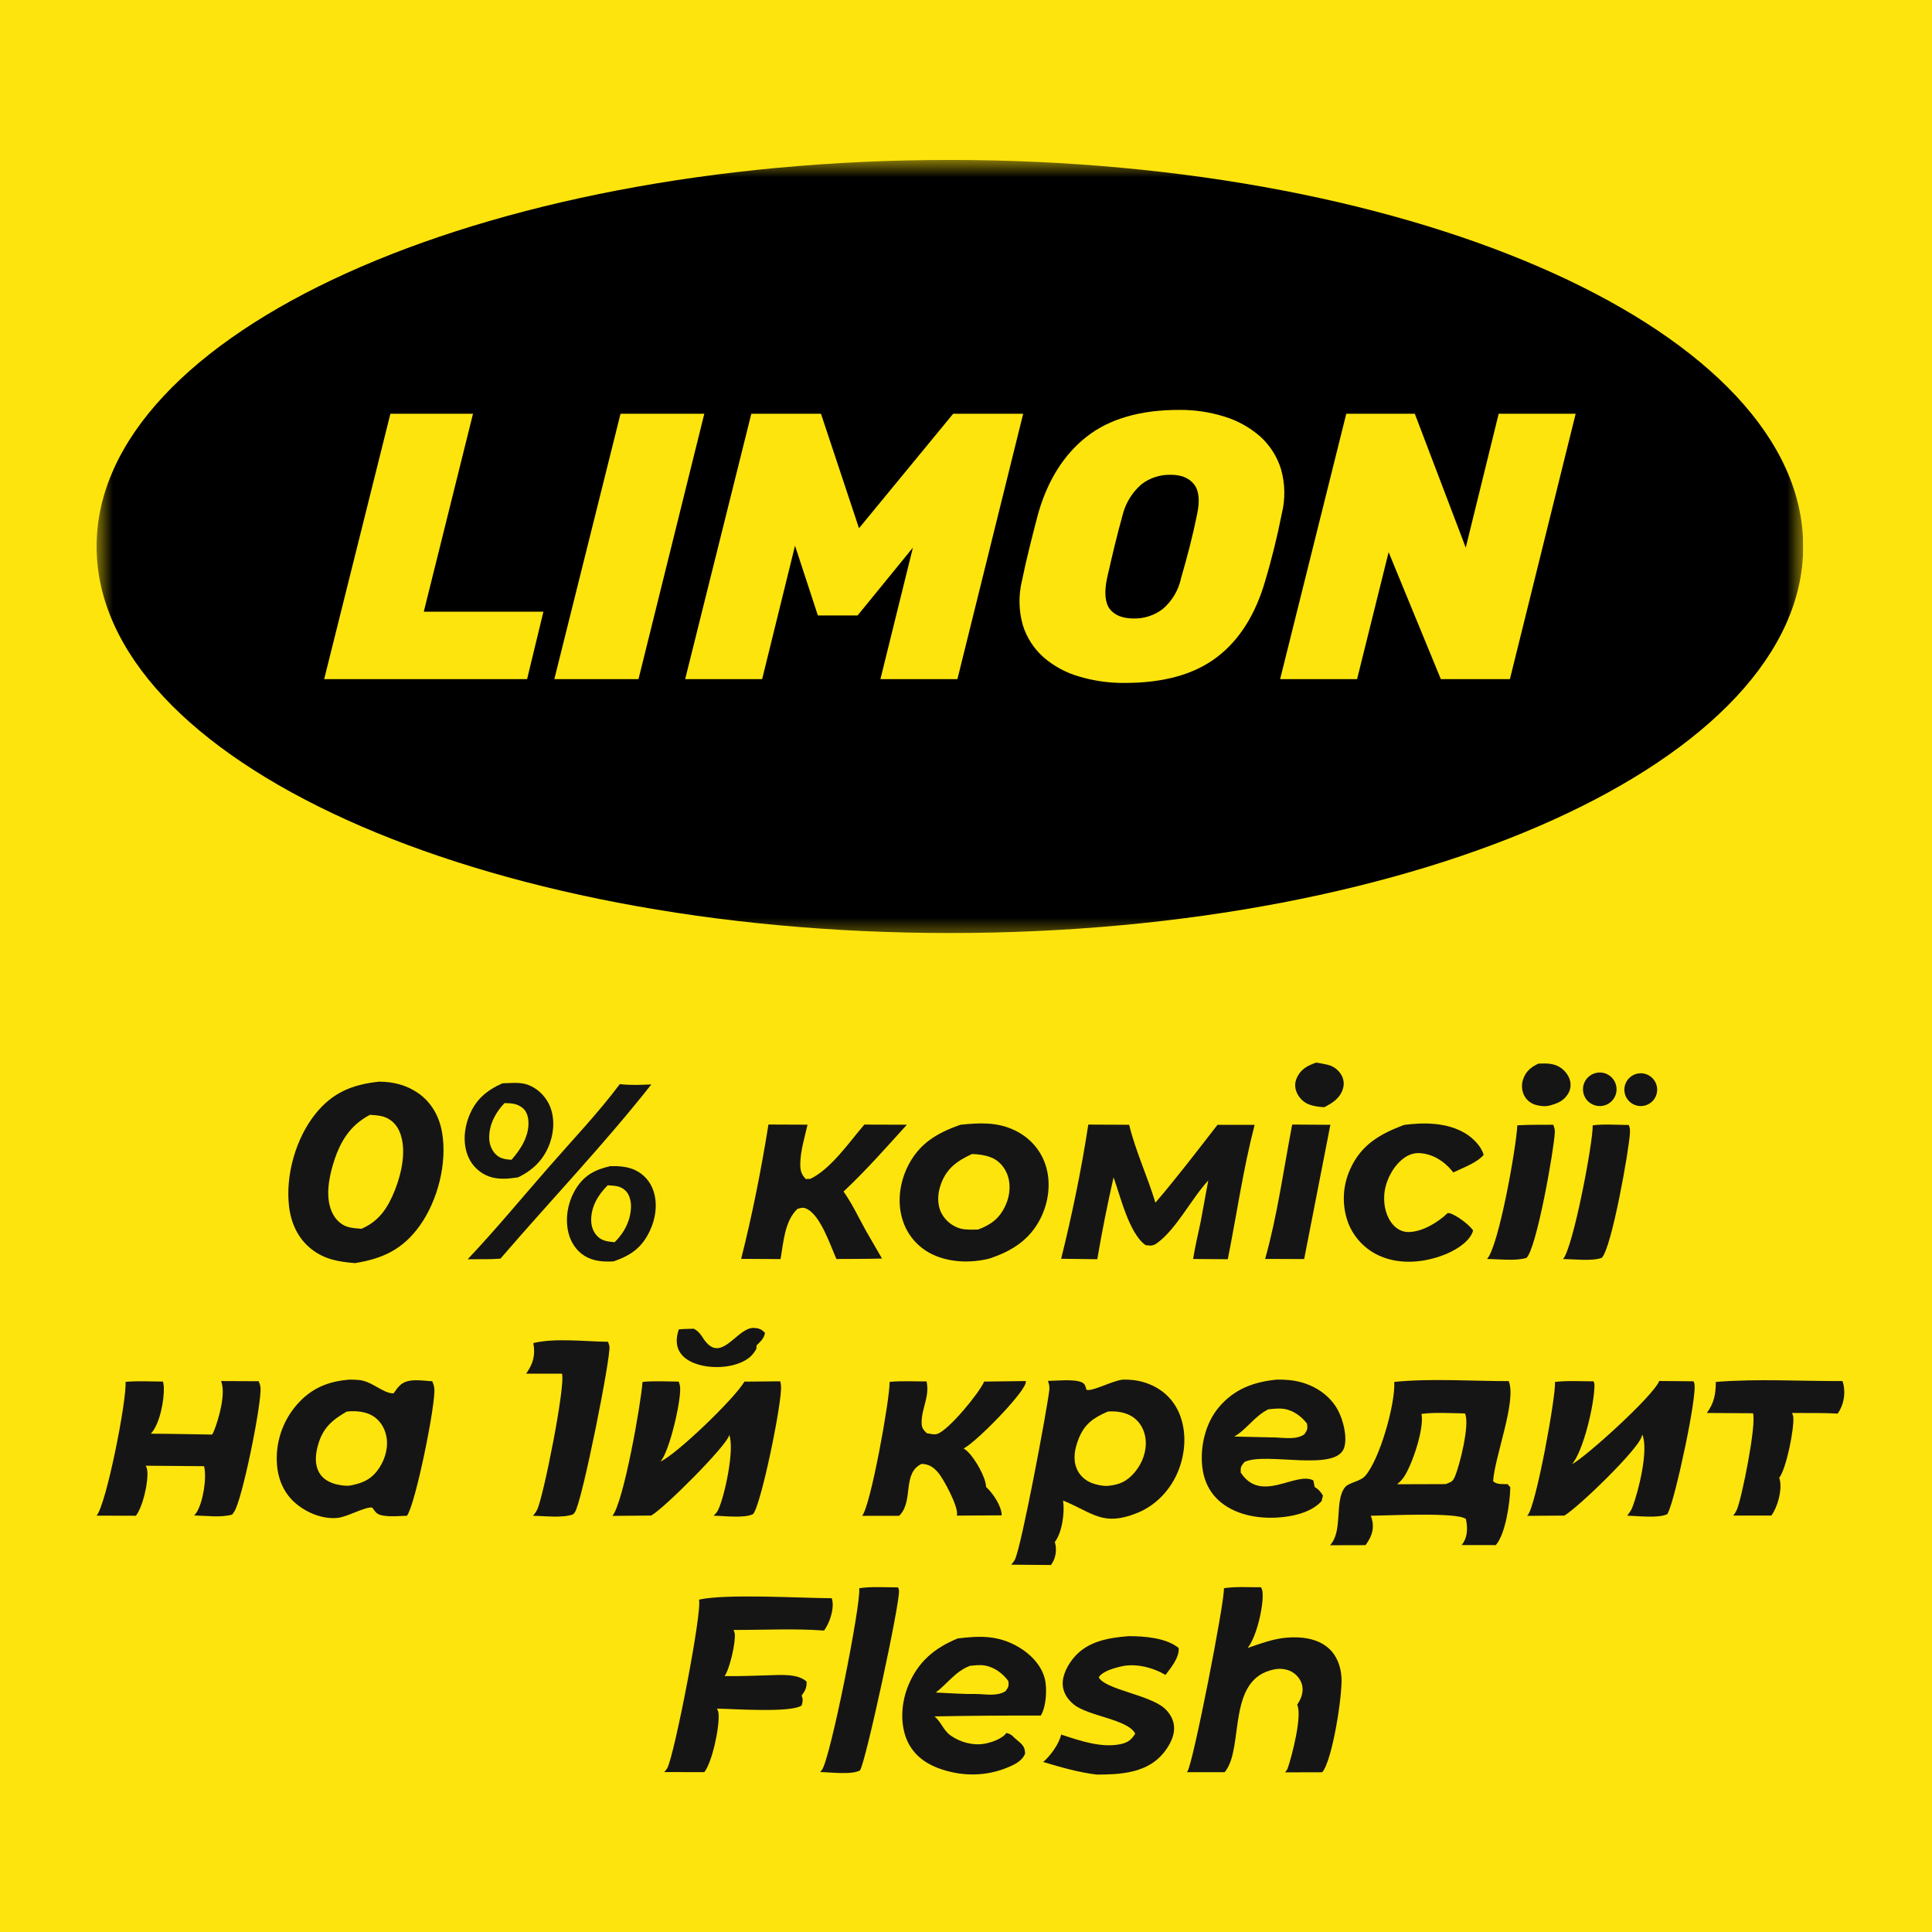 <svg width="60" height="60" viewBox="0 0 60 60" fill="none" xmlns="http://www.w3.org/2000/svg">
<g clip-path="url(#clip0_4771_7988)">
<rect width="60" height="60" fill="url(#paint0_linear_4771_7988)"/>
<path d="M-73 -4.934C-58.393 -4.794 64.65 -5.337 64.88 -4.617C65.029 -2.76 65.038 58.642 64.912 60.344C64.895 60.578 64.874 60.786 64.85 61H-73V-4.934Z" fill="#FEE40D"/>
<g clip-path="url(#clip1_4771_7988)">
<mask id="mask0_4771_7988" style="mask-type:luminance" maskUnits="userSpaceOnUse" x="3" y="4" width="53" height="26">
<path d="M56 4.967H3V29.295H56V4.967Z" fill="white"/>
</mask>
<g mask="url(#mask0_4771_7988)">
<path d="M29.5 4.967C44.135 4.967 55.999 10.341 56 16.971C56 23.601 44.136 28.976 29.5 28.976C14.864 28.976 3 23.601 3 16.971C3 10.341 14.865 4.967 29.5 4.967ZM36.614 12.73C35.405 12.73 34.447 13.01 33.74 13.567C33.034 14.125 32.534 14.922 32.239 15.958C32.148 16.303 32.059 16.651 31.973 17C31.886 17.349 31.809 17.689 31.742 18.019C31.627 18.478 31.635 18.96 31.765 19.415C31.884 19.799 32.106 20.143 32.406 20.41C32.726 20.688 33.104 20.892 33.511 21.009C33.971 21.146 34.449 21.214 34.929 21.209C36.135 21.21 37.089 20.944 37.791 20.41C38.493 19.876 38.995 19.078 39.298 18.019C39.397 17.689 39.488 17.349 39.575 17C39.661 16.652 39.738 16.304 39.806 15.958C39.919 15.503 39.912 15.026 39.784 14.574C39.666 14.185 39.443 13.834 39.142 13.56C38.822 13.279 38.446 13.068 38.039 12.942C37.578 12.797 37.097 12.725 36.614 12.73ZM12.124 12.849L10.067 21.092H16.369L16.876 18.997H13.161L14.69 12.849H12.124ZM17.215 21.092H19.829L21.873 12.849H19.271L17.215 21.092ZM23.333 12.849L21.278 21.092H23.669L24.69 16.947L25.4 19.114H26.633L28.351 17.007L27.342 21.092H29.733L31.776 12.849H29.602L26.677 16.405L25.496 12.849H23.333ZM39.755 21.092H42.145L43.125 17.148L44.747 21.092H46.891L48.934 12.849H46.543L45.52 17.007L43.938 12.849H41.81L39.755 21.092ZM36.345 14.745C36.677 14.742 36.923 14.84 37.081 15.039C37.239 15.238 37.269 15.558 37.171 15.999C37.104 16.329 37.03 16.653 36.948 16.971C36.867 17.289 36.777 17.616 36.679 17.954C36.601 18.328 36.401 18.666 36.109 18.914C35.851 19.111 35.534 19.214 35.21 19.208C34.865 19.208 34.617 19.108 34.465 18.914C34.317 18.714 34.289 18.394 34.381 17.954C34.457 17.616 34.534 17.289 34.61 16.971C34.687 16.653 34.771 16.329 34.862 15.999C34.954 15.626 35.16 15.29 35.451 15.039C35.707 14.842 36.022 14.739 36.345 14.745Z" fill="black"/>
</g>
</g>
<path d="M11.77 33.592C12.207 33.592 12.624 33.696 12.986 33.947C13.399 34.234 13.64 34.67 13.727 35.159C13.896 36.11 13.596 37.28 13.038 38.062C12.513 38.795 11.899 39.085 11.03 39.227C10.526 39.189 10.072 39.112 9.667 38.789C9.247 38.455 9.035 37.979 8.975 37.454C8.865 36.487 9.19 35.343 9.801 34.586C10.333 33.926 10.947 33.68 11.77 33.592Z" fill="#161515"/>
<path d="M11.489 34.622C11.641 34.633 11.815 34.639 11.958 34.696C12.169 34.778 12.32 34.938 12.408 35.144C12.641 35.692 12.473 36.438 12.261 36.969C12.046 37.509 11.771 37.929 11.223 38.162C11.089 38.15 10.944 38.141 10.814 38.106C10.61 38.051 10.443 37.895 10.344 37.712C10.084 37.238 10.209 36.583 10.363 36.095C10.568 35.444 10.875 34.944 11.489 34.622Z" fill="#FEE40D"/>
<path d="M43.301 42.916C44.448 42.802 45.696 42.892 46.854 42.892C47.109 43.502 46.413 45.248 46.371 46.001C46.486 46.113 46.662 46.084 46.82 46.092L46.904 46.19C46.896 46.657 46.758 47.639 46.453 47.985L45.393 47.983C45.415 47.955 45.436 47.926 45.455 47.895C45.581 47.682 45.578 47.406 45.523 47.173C45.261 46.954 43.045 47.07 42.57 47.073C42.596 47.133 42.613 47.192 42.624 47.257C42.672 47.539 42.571 47.761 42.408 47.986L41.304 47.989C41.719 47.555 41.431 46.603 41.773 46.185C41.892 46.039 42.246 46.011 42.401 45.832C42.853 45.309 43.335 43.604 43.301 42.916Z" fill="#161515"/>
<path d="M44.146 43.91C44.585 43.854 45.052 43.89 45.494 43.895C45.498 43.904 45.503 43.914 45.507 43.923C45.638 44.274 45.338 45.488 45.186 45.851C45.113 46.025 45.061 46.023 44.895 46.09L43.388 46.095C43.462 46.033 43.533 45.966 43.589 45.886C43.854 45.504 44.236 44.37 44.146 43.91Z" fill="#FEE40D"/>
<path d="M34.887 42.845C35.178 42.843 35.431 42.879 35.702 42.99C36.132 43.166 36.455 43.483 36.631 43.914C36.862 44.48 36.813 45.156 36.579 45.712C36.341 46.279 35.892 46.755 35.318 46.986C34.261 47.412 33.956 46.993 33.053 46.617L33.014 46.6C33.015 46.61 33.017 46.619 33.018 46.628C33.066 46.991 32.984 47.595 32.758 47.889C32.768 47.925 32.777 47.962 32.783 48C32.817 48.213 32.765 48.43 32.638 48.603L31.404 48.593C31.45 48.543 31.491 48.49 31.521 48.429C31.724 48.016 32.51 43.821 32.588 43.164C32.599 43.064 32.579 42.978 32.544 42.885C32.812 42.884 33.382 42.816 33.614 42.938C33.708 42.988 33.71 43.066 33.742 43.162C33.919 43.222 34.556 42.877 34.855 42.848L34.887 42.845Z" fill="#161515"/>
<path d="M34.402 43.838C34.677 43.813 34.994 43.862 35.218 44.032C35.43 44.194 35.55 44.438 35.578 44.701C35.615 45.065 35.479 45.437 35.246 45.716C34.993 46.019 34.751 46.116 34.373 46.148C34.228 46.149 34.06 46.112 33.922 46.063C33.709 45.987 33.527 45.822 33.439 45.613C33.314 45.315 33.379 44.986 33.493 44.695C33.678 44.222 33.953 44.034 34.402 43.838Z" fill="#FEE40D"/>
<path d="M10.863 42.845C10.953 42.844 11.042 42.85 11.132 42.856C11.543 42.881 11.895 43.28 12.222 43.272C12.281 43.19 12.342 43.1 12.414 43.029C12.662 42.784 13.105 42.882 13.426 42.896C13.456 42.968 13.479 43.039 13.488 43.117C13.542 43.571 12.898 46.747 12.637 47.074C12.408 47.079 12.144 47.107 11.919 47.071C11.704 47.037 11.68 46.984 11.559 46.818C11.331 46.79 10.789 47.11 10.481 47.14C10.028 47.184 9.549 46.991 9.201 46.704C8.833 46.4 8.643 45.971 8.603 45.5C8.547 44.824 8.765 44.154 9.206 43.639C9.658 43.114 10.185 42.896 10.863 42.845Z" fill="#161515"/>
<path d="M10.768 43.838C11.031 43.807 11.345 43.832 11.575 43.971C11.789 44.1 11.931 44.319 11.989 44.561C12.072 44.907 11.977 45.278 11.787 45.573C11.559 45.927 11.29 46.053 10.896 46.131C10.759 46.156 10.607 46.132 10.473 46.103C10.255 46.055 10.041 45.947 9.923 45.751C9.765 45.487 9.794 45.177 9.872 44.893C10.017 44.357 10.306 44.103 10.768 43.838Z" fill="#FEE40D"/>
<path d="M29.828 34.93C30.411 34.869 30.963 34.841 31.505 35.099C31.956 35.312 32.303 35.686 32.464 36.16C32.648 36.702 32.572 37.323 32.318 37.831C31.978 38.511 31.415 38.861 30.712 39.09C30.151 39.227 29.502 39.212 28.973 38.963C28.545 38.765 28.214 38.403 28.055 37.959C27.855 37.405 27.925 36.775 28.178 36.25C28.529 35.519 29.09 35.19 29.828 34.93Z" fill="#161515"/>
<path d="M30.186 35.839C30.383 35.846 30.572 35.868 30.759 35.937C30.997 36.025 31.172 36.211 31.27 36.443C31.4 36.751 31.369 37.109 31.238 37.411C31.056 37.827 30.787 38.03 30.378 38.184C30.201 38.186 29.998 38.2 29.827 38.154C29.581 38.088 29.358 37.906 29.241 37.681C29.097 37.405 29.115 37.075 29.216 36.789C29.392 36.286 29.722 36.054 30.186 35.839Z" fill="#FEE40D"/>
<path d="M33.798 34.925L35.067 34.931C35.264 35.746 35.64 36.542 35.882 37.35C36.553 36.567 37.178 35.746 37.811 34.932L38.964 34.933C38.61 36.291 38.406 37.726 38.13 39.106L37.053 39.099C37.114 38.714 37.205 38.333 37.286 37.952L37.524 36.66C37.005 37.222 36.544 38.15 35.95 38.594C35.807 38.7 35.744 38.689 35.577 38.669C35.064 38.306 34.794 37.146 34.583 36.563C34.391 37.406 34.222 38.254 34.077 39.106L32.955 39.092C33.293 37.729 33.587 36.313 33.798 34.925Z" fill="#161515"/>
<path d="M38.01 49.323C38.38 49.267 38.79 49.296 39.166 49.294C39.185 49.339 39.204 49.391 39.209 49.44C39.25 49.872 39.02 50.853 38.745 51.179C39.136 51.048 39.539 50.893 39.953 50.859C40.401 50.822 40.904 50.874 41.256 51.183C41.52 51.415 41.639 51.75 41.661 52.094C41.695 52.627 41.381 54.677 41.062 55.039L39.907 55.042C39.942 55.004 39.975 54.962 39.992 54.912C40.124 54.531 40.448 53.28 40.285 52.941C40.398 52.773 40.475 52.591 40.448 52.383C40.426 52.22 40.32 52.061 40.189 51.965C40.018 51.839 39.794 51.803 39.587 51.842C38.084 52.122 38.642 54.245 38.057 55.006C38.049 55.017 38.04 55.027 38.032 55.037L36.859 55.036C36.864 55.03 36.869 55.025 36.874 55.019C37.044 54.808 38.037 49.731 38.01 49.323Z" fill="#161515"/>
<path d="M23.118 42.908L24.231 42.898C24.242 42.946 24.252 42.992 24.255 43.042C24.295 43.531 23.641 46.723 23.389 47.02C23.121 47.16 22.477 47.075 22.161 47.072C22.218 47.019 22.271 46.959 22.304 46.889C22.508 46.46 22.818 45.01 22.648 44.562C22.646 44.569 22.645 44.577 22.642 44.584C22.535 44.932 20.627 46.843 20.223 47.067L19.02 47.077C19.372 46.639 19.91 43.563 19.954 42.917C20.321 42.879 20.711 42.905 21.08 42.907C21.101 42.966 21.117 43.025 21.122 43.088C21.155 43.497 20.793 45.083 20.509 45.391C21.009 45.169 22.818 43.43 23.118 42.908Z" fill="#161515"/>
<path d="M39.65 42.845C39.923 42.841 40.187 42.86 40.45 42.939C40.914 43.077 41.326 43.372 41.555 43.803C41.714 44.101 41.851 44.634 41.743 44.962C41.492 45.724 39.316 45.083 38.65 45.402C38.54 45.536 38.524 45.556 38.531 45.73C39.164 46.707 40.236 45.687 40.787 45.975L40.828 46.179C40.954 46.256 41.01 46.325 41.086 46.447L41.043 46.619C40.752 46.935 40.286 47.062 39.871 47.111C39.212 47.189 38.454 47.09 37.922 46.661C37.567 46.375 37.381 45.979 37.335 45.531C37.272 44.908 37.439 44.2 37.844 43.714C38.321 43.141 38.927 42.916 39.65 42.845Z" fill="#161515"/>
<path d="M39.387 43.768C39.536 43.753 39.702 43.732 39.851 43.751C40.149 43.788 40.415 43.98 40.592 44.214C40.613 44.384 40.601 44.406 40.505 44.547C40.255 44.715 39.9 44.653 39.612 44.642L38.332 44.613C38.727 44.385 38.955 43.983 39.387 43.768Z" fill="#FEE40D"/>
<path d="M29.74 50.884C30.434 50.797 30.998 50.784 31.622 51.144C31.994 51.358 32.339 51.707 32.447 52.133C32.525 52.442 32.493 53.007 32.322 53.279C31.221 53.275 30.12 53.284 29.02 53.304C29.227 53.47 29.296 53.739 29.523 53.898C29.819 54.107 30.218 54.217 30.574 54.153C30.788 54.116 31.128 54 31.255 53.818C31.336 53.84 31.394 53.859 31.454 53.921C31.522 53.992 31.597 54.045 31.669 54.111C31.795 54.224 31.828 54.294 31.836 54.46C31.755 54.667 31.553 54.777 31.358 54.863C30.636 55.183 29.839 55.183 29.101 54.897C28.689 54.737 28.347 54.458 28.168 54.045C27.94 53.515 27.994 52.859 28.211 52.336C28.515 51.603 29.022 51.181 29.74 50.884Z" fill="#161515"/>
<path d="M30.121 51.735C30.267 51.72 30.428 51.699 30.574 51.722C30.873 51.769 31.14 51.967 31.315 52.205C31.335 52.373 31.32 52.386 31.229 52.52C30.978 52.678 30.654 52.622 30.369 52.609C29.936 52.617 29.496 52.582 29.062 52.563C29.431 52.279 29.672 51.905 30.121 51.735Z" fill="#FEE40D"/>
<path d="M51.528 42.888L52.594 42.897C52.605 42.922 52.609 42.929 52.618 42.958C52.724 43.316 52.019 46.558 51.809 46.961L51.785 47.021C51.504 47.161 50.862 47.075 50.535 47.072C50.544 47.06 50.552 47.048 50.561 47.036C50.612 46.965 50.663 46.894 50.695 46.811C50.883 46.324 51.207 45.031 51.003 44.55C51.001 44.559 50.999 44.569 50.996 44.578C50.992 44.593 50.986 44.608 50.981 44.623C50.845 45.041 49.033 46.797 48.583 47.068L47.424 47.076C47.431 47.068 47.439 47.061 47.446 47.053C47.705 46.753 48.321 43.368 48.292 42.917C48.68 42.871 49.098 42.899 49.49 42.898C49.506 42.94 49.518 42.967 49.518 43.013C49.519 43.591 49.173 45.073 48.818 45.474C49.248 45.25 51.352 43.347 51.528 42.888Z" fill="#161515"/>
<path d="M21.707 49.678C22.552 49.489 24.847 49.63 25.826 49.634C25.839 49.663 25.84 49.662 25.848 49.699C25.906 49.981 25.76 50.415 25.592 50.638C24.669 50.57 23.707 50.622 22.779 50.619C22.798 50.655 22.812 50.692 22.818 50.732C22.854 50.992 22.661 51.839 22.502 52.052C22.946 52.061 23.385 52.041 23.828 52.029C24.191 52.02 24.773 51.962 25.049 52.224C25.056 52.416 25.006 52.505 24.895 52.658C24.945 52.777 24.931 52.845 24.897 52.964C24.569 53.202 22.747 53.068 22.267 53.063C22.288 53.106 22.309 53.157 22.314 53.206C22.356 53.615 22.119 54.726 21.873 55.036L20.628 55.033C20.665 54.995 20.7 54.953 20.725 54.906C20.951 54.471 21.817 50.017 21.707 49.678Z" fill="#161515"/>
<path d="M6.866 42.89L8.034 42.895C8.061 42.957 8.081 43.018 8.089 43.085C8.142 43.525 7.516 46.634 7.264 46.962L7.21 47.036C6.871 47.137 6.387 47.071 6.03 47.064C6.058 47.034 6.084 47.003 6.106 46.968C6.308 46.646 6.427 45.897 6.338 45.534L4.527 45.519C4.548 45.562 4.566 45.608 4.572 45.657C4.618 46.012 4.437 46.795 4.22 47.073L3 47.07C3.302 46.716 3.939 43.485 3.899 42.916C4.278 42.879 4.679 42.905 5.061 42.906C5.075 42.962 5.086 43.018 5.088 43.076C5.103 43.484 4.965 44.225 4.684 44.525C5.318 44.527 5.953 44.542 6.587 44.552C6.61 44.513 6.632 44.473 6.648 44.432C6.796 44.06 7.021 43.268 6.866 42.89Z" fill="#161515"/>
<path d="M30.564 42.906L31.862 42.89C31.857 42.926 31.858 42.934 31.848 42.967C31.734 43.334 30.325 44.778 29.926 44.984C29.97 45.011 30.012 45.04 30.049 45.077C30.277 45.297 30.614 45.866 30.623 46.179C30.634 46.19 30.646 46.2 30.657 46.211C30.852 46.402 31.108 46.781 31.109 47.06L29.714 47.069C29.716 47.056 29.719 47.044 29.721 47.031C29.758 46.778 29.302 45.924 29.13 45.727C28.978 45.554 28.854 45.475 28.624 45.461C28.018 45.744 28.37 46.584 27.956 47.041C27.945 47.052 27.934 47.063 27.923 47.075L26.774 47.075C27.037 46.777 27.636 43.45 27.628 42.916C28.003 42.879 28.398 42.903 28.775 42.902C28.88 43.368 28.617 43.74 28.622 44.181C28.623 44.349 28.671 44.397 28.782 44.51C28.888 44.525 29.013 44.566 29.115 44.529C29.476 44.397 30.403 43.272 30.564 42.906Z" fill="#161515"/>
<path d="M23.865 34.923L25.079 34.928C24.993 35.306 24.864 35.726 24.854 36.113C24.848 36.331 24.876 36.46 25.023 36.615L25.163 36.611C25.803 36.309 26.379 35.463 26.843 34.925L28.164 34.929C27.524 35.635 26.893 36.352 26.197 37.004C26.465 37.381 26.673 37.827 26.898 38.233L27.392 39.085C26.921 39.099 26.448 39.096 25.976 39.099C25.787 38.676 25.495 37.788 25.085 37.558C24.953 37.484 24.901 37.506 24.765 37.543C24.364 37.925 24.333 38.583 24.24 39.102L23.017 39.095C23.361 37.736 23.644 36.307 23.865 34.923Z" fill="#161515"/>
<path d="M35.053 50.812C35.542 50.813 36.211 50.861 36.605 51.18C36.63 51.475 36.364 51.793 36.196 52.016C35.792 51.78 35.26 51.644 34.797 51.757C34.587 51.809 34.236 51.903 34.123 52.091C34.322 52.474 35.731 52.637 36.184 53.071C36.352 53.232 36.461 53.432 36.463 53.668C36.466 53.99 36.25 54.334 36.028 54.558C35.519 55.072 34.74 55.112 34.06 55.111C33.493 55.044 32.943 54.882 32.397 54.72C32.616 54.535 32.898 54.151 32.955 53.868C33.526 54.056 34.223 54.301 34.83 54.159C35.042 54.109 35.146 54.016 35.255 53.84C35.031 53.393 33.801 53.302 33.348 52.934C33.161 52.781 33.02 52.576 33.004 52.328C32.984 52.02 33.168 51.688 33.366 51.459C33.794 50.966 34.435 50.861 35.053 50.812Z" fill="#161515"/>
<path d="M43.605 34.935C44.233 34.853 44.947 34.859 45.507 35.197C45.74 35.338 46.006 35.598 46.076 35.866C45.867 36.113 45.425 36.27 45.133 36.411C45.117 36.39 45.1 36.369 45.083 36.349C44.832 36.049 44.495 35.841 44.099 35.812C43.876 35.795 43.678 35.889 43.514 36.035C43.218 36.298 43.015 36.719 42.989 37.114C42.968 37.443 43.047 37.801 43.275 38.049C43.391 38.176 43.557 38.261 43.731 38.262C44.167 38.263 44.659 37.962 44.96 37.671C44.975 37.672 45.002 37.673 45.018 37.677C45.227 37.733 45.628 38.032 45.749 38.213C45.742 38.242 45.731 38.268 45.719 38.296C45.578 38.61 45.166 38.845 44.857 38.966C44.219 39.215 43.477 39.285 42.837 38.998C42.393 38.799 42.045 38.432 41.869 37.978C41.668 37.435 41.691 36.834 41.932 36.307C42.272 35.55 42.86 35.214 43.605 34.935Z" fill="#161515"/>
<path d="M16.563 41.71C17.238 41.545 18.178 41.664 18.881 41.67C18.901 41.716 18.918 41.762 18.926 41.812C18.979 42.115 18.071 46.672 17.852 46.966L17.804 47.026C17.484 47.154 16.906 47.077 16.554 47.075C16.602 47.016 16.645 46.956 16.68 46.888C16.871 46.517 17.57 43.016 17.452 42.66L16.339 42.661L16.363 42.626C16.566 42.327 16.629 42.066 16.563 41.71Z" fill="#161515"/>
<path d="M53.286 42.917C54.571 42.813 55.927 42.896 57.219 42.89C57.234 42.93 57.245 42.965 57.253 43.008C57.316 43.317 57.251 43.639 57.072 43.9C56.603 43.873 56.124 43.887 55.653 43.882C55.67 43.92 55.688 43.964 55.692 44.005C55.725 44.371 55.475 45.612 55.255 45.896C55.266 45.927 55.274 45.956 55.28 45.988C55.34 46.31 55.202 46.806 55.011 47.067L53.825 47.067C53.87 47.019 53.907 46.955 53.935 46.895C54.089 46.561 54.557 44.22 54.44 43.89L53.007 43.881C53.235 43.573 53.285 43.288 53.286 42.917Z" fill="#161515"/>
<path d="M26.684 49.323C27.073 49.266 27.499 49.298 27.892 49.298C27.903 49.327 27.912 49.356 27.918 49.386C27.975 49.684 26.884 54.732 26.709 54.98C26.461 55.128 25.776 55.037 25.471 55.032C25.489 55.012 25.507 54.992 25.523 54.971C25.788 54.626 26.748 49.782 26.684 49.323Z" fill="#161515"/>
<path d="M15.601 33.644C15.838 33.636 16.128 33.604 16.356 33.676C16.653 33.771 16.91 34.007 17.047 34.285C17.228 34.656 17.216 35.106 17.081 35.49C16.902 35.998 16.566 36.334 16.087 36.565C15.785 36.608 15.475 36.642 15.182 36.534C14.899 36.429 14.67 36.214 14.548 35.938C14.375 35.548 14.406 35.08 14.556 34.689C14.76 34.16 15.093 33.872 15.601 33.644Z" fill="#161515"/>
<path d="M15.667 34.258C15.889 34.261 16.071 34.271 16.243 34.42C16.356 34.518 16.403 34.682 16.411 34.826C16.436 35.281 16.172 35.695 15.884 36.019C15.7 36.004 15.54 35.988 15.402 35.854C15.267 35.723 15.196 35.534 15.193 35.349C15.185 34.929 15.386 34.553 15.667 34.258Z" fill="#FEE40D"/>
<path d="M18.956 36.215C19.22 36.21 19.496 36.227 19.736 36.344C19.999 36.472 20.199 36.7 20.291 36.978C20.431 37.385 20.361 37.853 20.177 38.235C19.929 38.753 19.594 38.984 19.062 39.172C18.751 39.191 18.427 39.173 18.155 39.003C17.897 38.842 17.724 38.577 17.653 38.284C17.541 37.821 17.639 37.315 17.888 36.913C18.151 36.49 18.491 36.321 18.956 36.215Z" fill="#161515"/>
<path d="M18.873 36.81C19.09 36.829 19.261 36.817 19.428 36.979C19.547 37.094 19.596 37.296 19.596 37.456C19.596 37.884 19.389 38.288 19.086 38.578C18.9 38.56 18.717 38.545 18.574 38.413C18.43 38.28 18.363 38.098 18.36 37.904C18.354 37.47 18.577 37.104 18.873 36.81Z" fill="#FEE40D"/>
<path d="M19.249 33.668C19.578 33.708 19.898 33.692 20.228 33.678C18.762 35.54 17.09 37.288 15.542 39.088C15.208 39.116 14.859 39.102 14.523 39.108C15.397 38.184 16.216 37.19 17.054 36.233C17.79 35.391 18.579 34.562 19.249 33.668Z" fill="#161515"/>
<path d="M47.122 34.948C47.49 34.924 47.867 34.935 48.237 34.93C48.271 35.007 48.29 35.084 48.286 35.169C48.258 35.726 47.72 38.776 47.405 39.066C47.06 39.169 46.547 39.102 46.181 39.099C46.548 38.705 47.092 35.608 47.122 34.948Z" fill="#161515"/>
<path d="M40.13 34.924L41.316 34.932L40.502 39.101L39.29 39.097C39.669 37.751 39.867 36.298 40.13 34.924Z" fill="#161515"/>
<path d="M49.463 34.948C49.823 34.902 50.22 34.936 50.584 34.938C50.617 35.017 50.624 35.089 50.62 35.173C50.597 35.69 50.048 38.783 49.742 39.065C49.428 39.174 48.884 39.102 48.542 39.102C48.853 38.753 49.474 35.486 49.463 34.948Z" fill="#161515"/>
<path d="M21.082 41.285C21.237 41.27 21.393 41.269 21.549 41.265C21.786 41.392 21.796 41.558 21.978 41.736C22.471 42.22 22.925 41.222 23.406 41.24C23.571 41.247 23.648 41.279 23.758 41.395C23.725 41.571 23.619 41.661 23.497 41.782L23.489 41.889C23.401 42.047 23.306 42.153 23.148 42.244C22.741 42.479 22.148 42.508 21.703 42.382C21.461 42.313 21.209 42.183 21.089 41.95C20.981 41.739 21.007 41.5 21.082 41.285Z" fill="#161515"/>
<path d="M47.775 33.032C47.995 33.023 48.217 33.015 48.416 33.127C48.577 33.219 48.71 33.377 48.758 33.557C48.794 33.696 48.773 33.844 48.699 33.967C48.563 34.19 48.37 34.269 48.128 34.333C47.991 34.37 47.843 34.352 47.707 34.317C47.551 34.277 47.418 34.174 47.341 34.033C47.256 33.876 47.245 33.683 47.303 33.516C47.388 33.268 47.546 33.142 47.775 33.032Z" fill="#161515"/>
<path d="M40.875 33C41 33.02 41.126 33.041 41.249 33.072C41.426 33.119 41.575 33.236 41.664 33.395C41.735 33.525 41.75 33.679 41.703 33.821C41.611 34.111 41.379 34.257 41.125 34.386C40.955 34.375 40.78 34.355 40.622 34.287C40.462 34.218 40.33 34.075 40.266 33.915C40.203 33.759 40.21 33.606 40.283 33.455C40.408 33.194 40.615 33.091 40.875 33Z" fill="#161515"/>
<path d="M49.566 33.321C49.835 33.259 50.106 33.418 50.183 33.684C50.26 33.949 50.117 34.228 49.856 34.321C49.674 34.385 49.471 34.343 49.328 34.212C49.187 34.081 49.129 33.882 49.178 33.695C49.228 33.508 49.377 33.364 49.566 33.321Z" fill="#161515"/>
<path d="M50.908 33.333C51.177 33.309 51.419 33.498 51.459 33.765C51.5 34.032 51.324 34.284 51.06 34.339C50.875 34.378 50.684 34.311 50.563 34.166C50.442 34.02 50.412 33.82 50.485 33.645C50.557 33.471 50.72 33.351 50.908 33.333Z" fill="#161515"/>
</g>
<defs>
<linearGradient id="paint0_linear_4771_7988" x1="54.991" y1="-23.655" x2="-10.989" y2="-10.214" gradientUnits="userSpaceOnUse">
<stop stop-color="#FFE914"/>
<stop offset="1" stop-color="#FC953B"/>
</linearGradient>
<clipPath id="clip0_4771_7988">
<rect width="60" height="60" fill="white"/>
</clipPath>
<clipPath id="clip1_4771_7988">
<rect width="53" height="24.328" fill="white" transform="translate(3 4.967)"/>
</clipPath>
</defs>
</svg>
